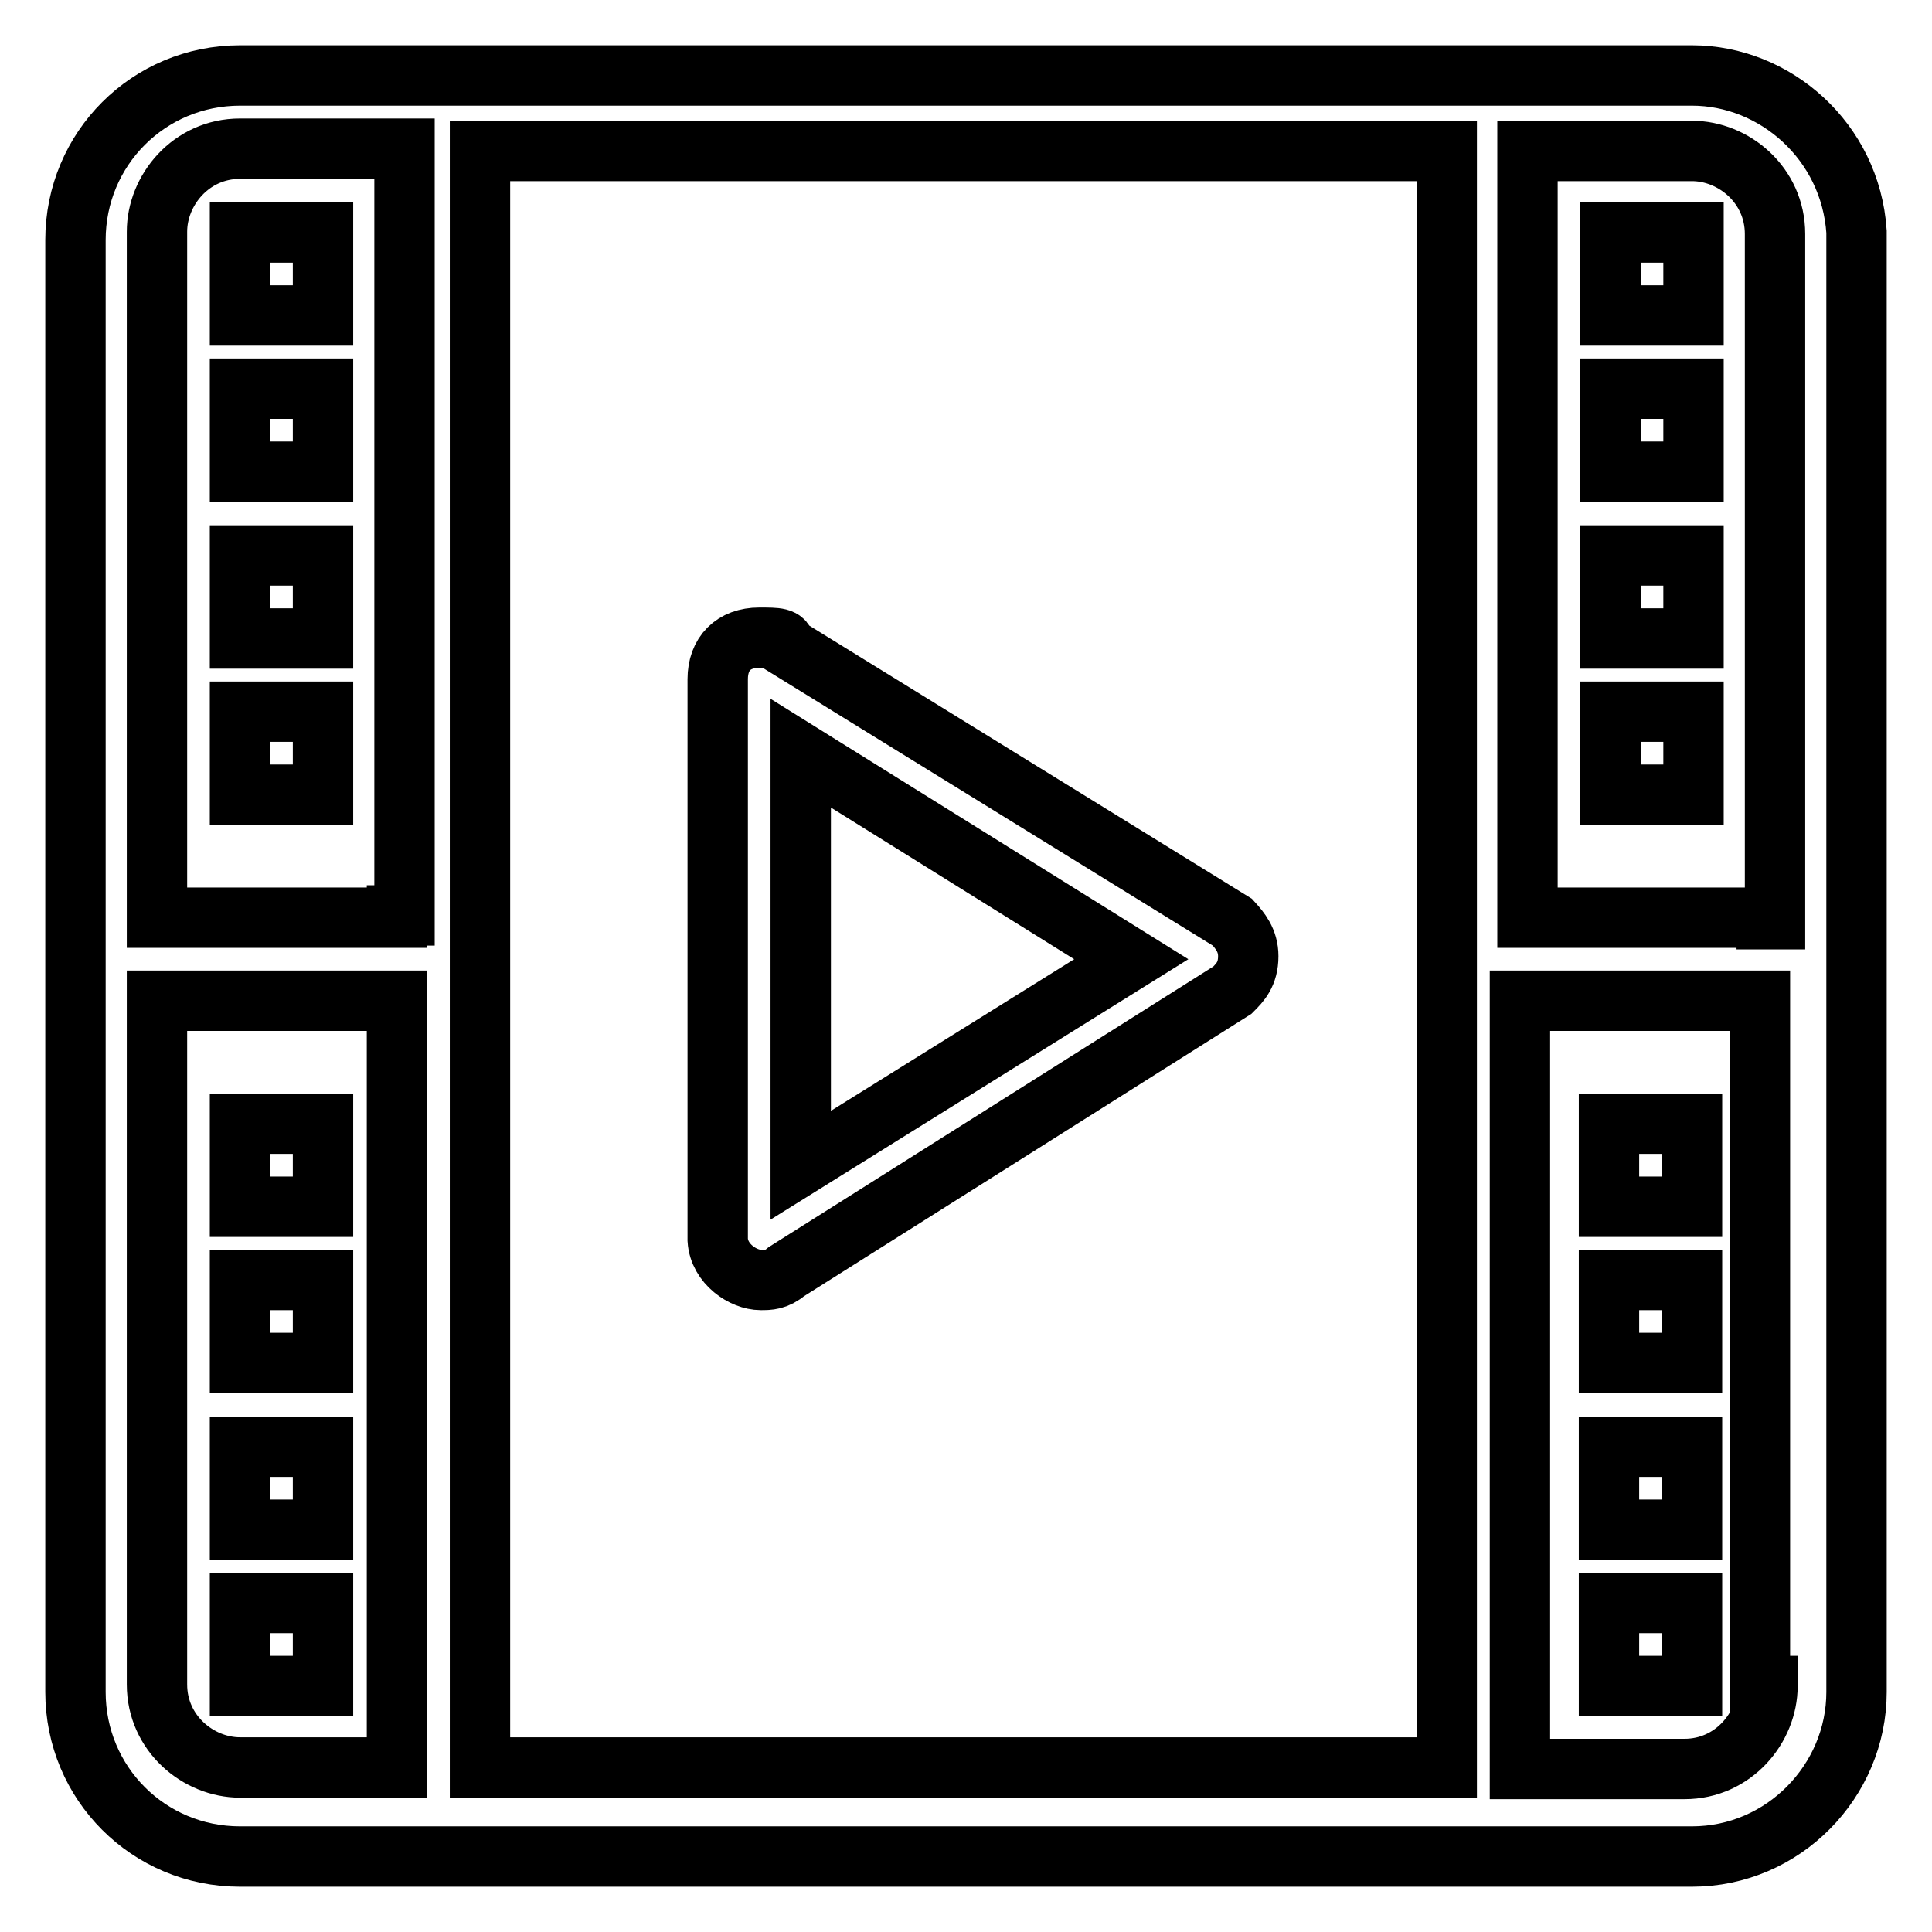 <?xml version="1.0" encoding="utf-8"?>
<!-- Svg Vector Icons : http://www.onlinewebfonts.com/icon -->
<!DOCTYPE svg PUBLIC "-//W3C//DTD SVG 1.1//EN" "http://www.w3.org/Graphics/SVG/1.1/DTD/svg11.dtd">
<svg version="1.1" xmlns="http://www.w3.org/2000/svg" xmlns:xlink="http://www.w3.org/1999/xlink" x="0px" y="0px" viewBox="0 0 256 256" enable-background="new 0 0 256 256" xml:space="preserve">
<g> <path stroke-width="8" fill-opacity="0" stroke="#000000"  d="M31.8,62.5h11v-11h-11V62.5z M31.8,41.8h11v-11h-11V41.8z M42.8,148.9h-11v11h11V148.9z M42.8,169.6h-11v11 h11V169.6z M42.8,212.4h-11v11h11V212.4z M31.8,105.3h11v-11h-11V105.3z M42.8,191.7h-11v11h11V191.7z M31.8,84.6h11v-11h-11V84.6z  M213.4,84.6h11v-11h-11V84.6z M213.4,62.5h11v-11h-11V62.5z M213.4,105.3h11v-11h-11V105.3z M224.2,10H31.8 C19.7,10,10,19.7,10,31.8v192.4c0,12.1,9.7,21.8,21.8,21.8h192.4c12.1,0,21.8-10,21.8-21.8V30.7C245.2,18.7,235.2,10,224.2,10z  M52.5,234.2H31.8c-5.5,0-11-4.5-11-11v-90.6h31.8V234.2z M52.5,121.6H20.8V30.7c0-5.5,4.5-11,11-11h21.8v101.6h-1V121.6z  M191.4,234.2H63.6V20h128.1v214.2H191.4z M234.2,223.4c0,5.5-4.5,11-11,11h-21.8V132.6h31.8v90.8H234.2z M234.2,121.6h-31.8V20 h21.8c5.5,0,11,4.5,11,11v90.8h-1.1V121.6z M213.4,41.8h11v-11h-11V41.8z M224.2,169.6h-11v11h11V169.6z M100.8,169.6 c1.1,0,2.1,0,3.4-1.1l0,0l59.1-37.3l0,0c1-1,2.1-2.1,2.1-4.5c0-2.1-1.1-3.4-2.1-4.5l0,0L104,85.6l0,0c0-1.1-1-1.1-3.4-1.1 c-3.4,0-5.5,2.1-5.5,5.5v74.3C95.3,167.5,98.5,169.6,100.8,169.6z M106.1,99.8l43.8,27.3l-43.8,27.3V99.8z M224.2,148.9h-11v11h11 V148.9z M224.2,212.4h-11v11h11V212.4z M224.2,191.7h-11v11h11V191.7z"/></g>
</svg>